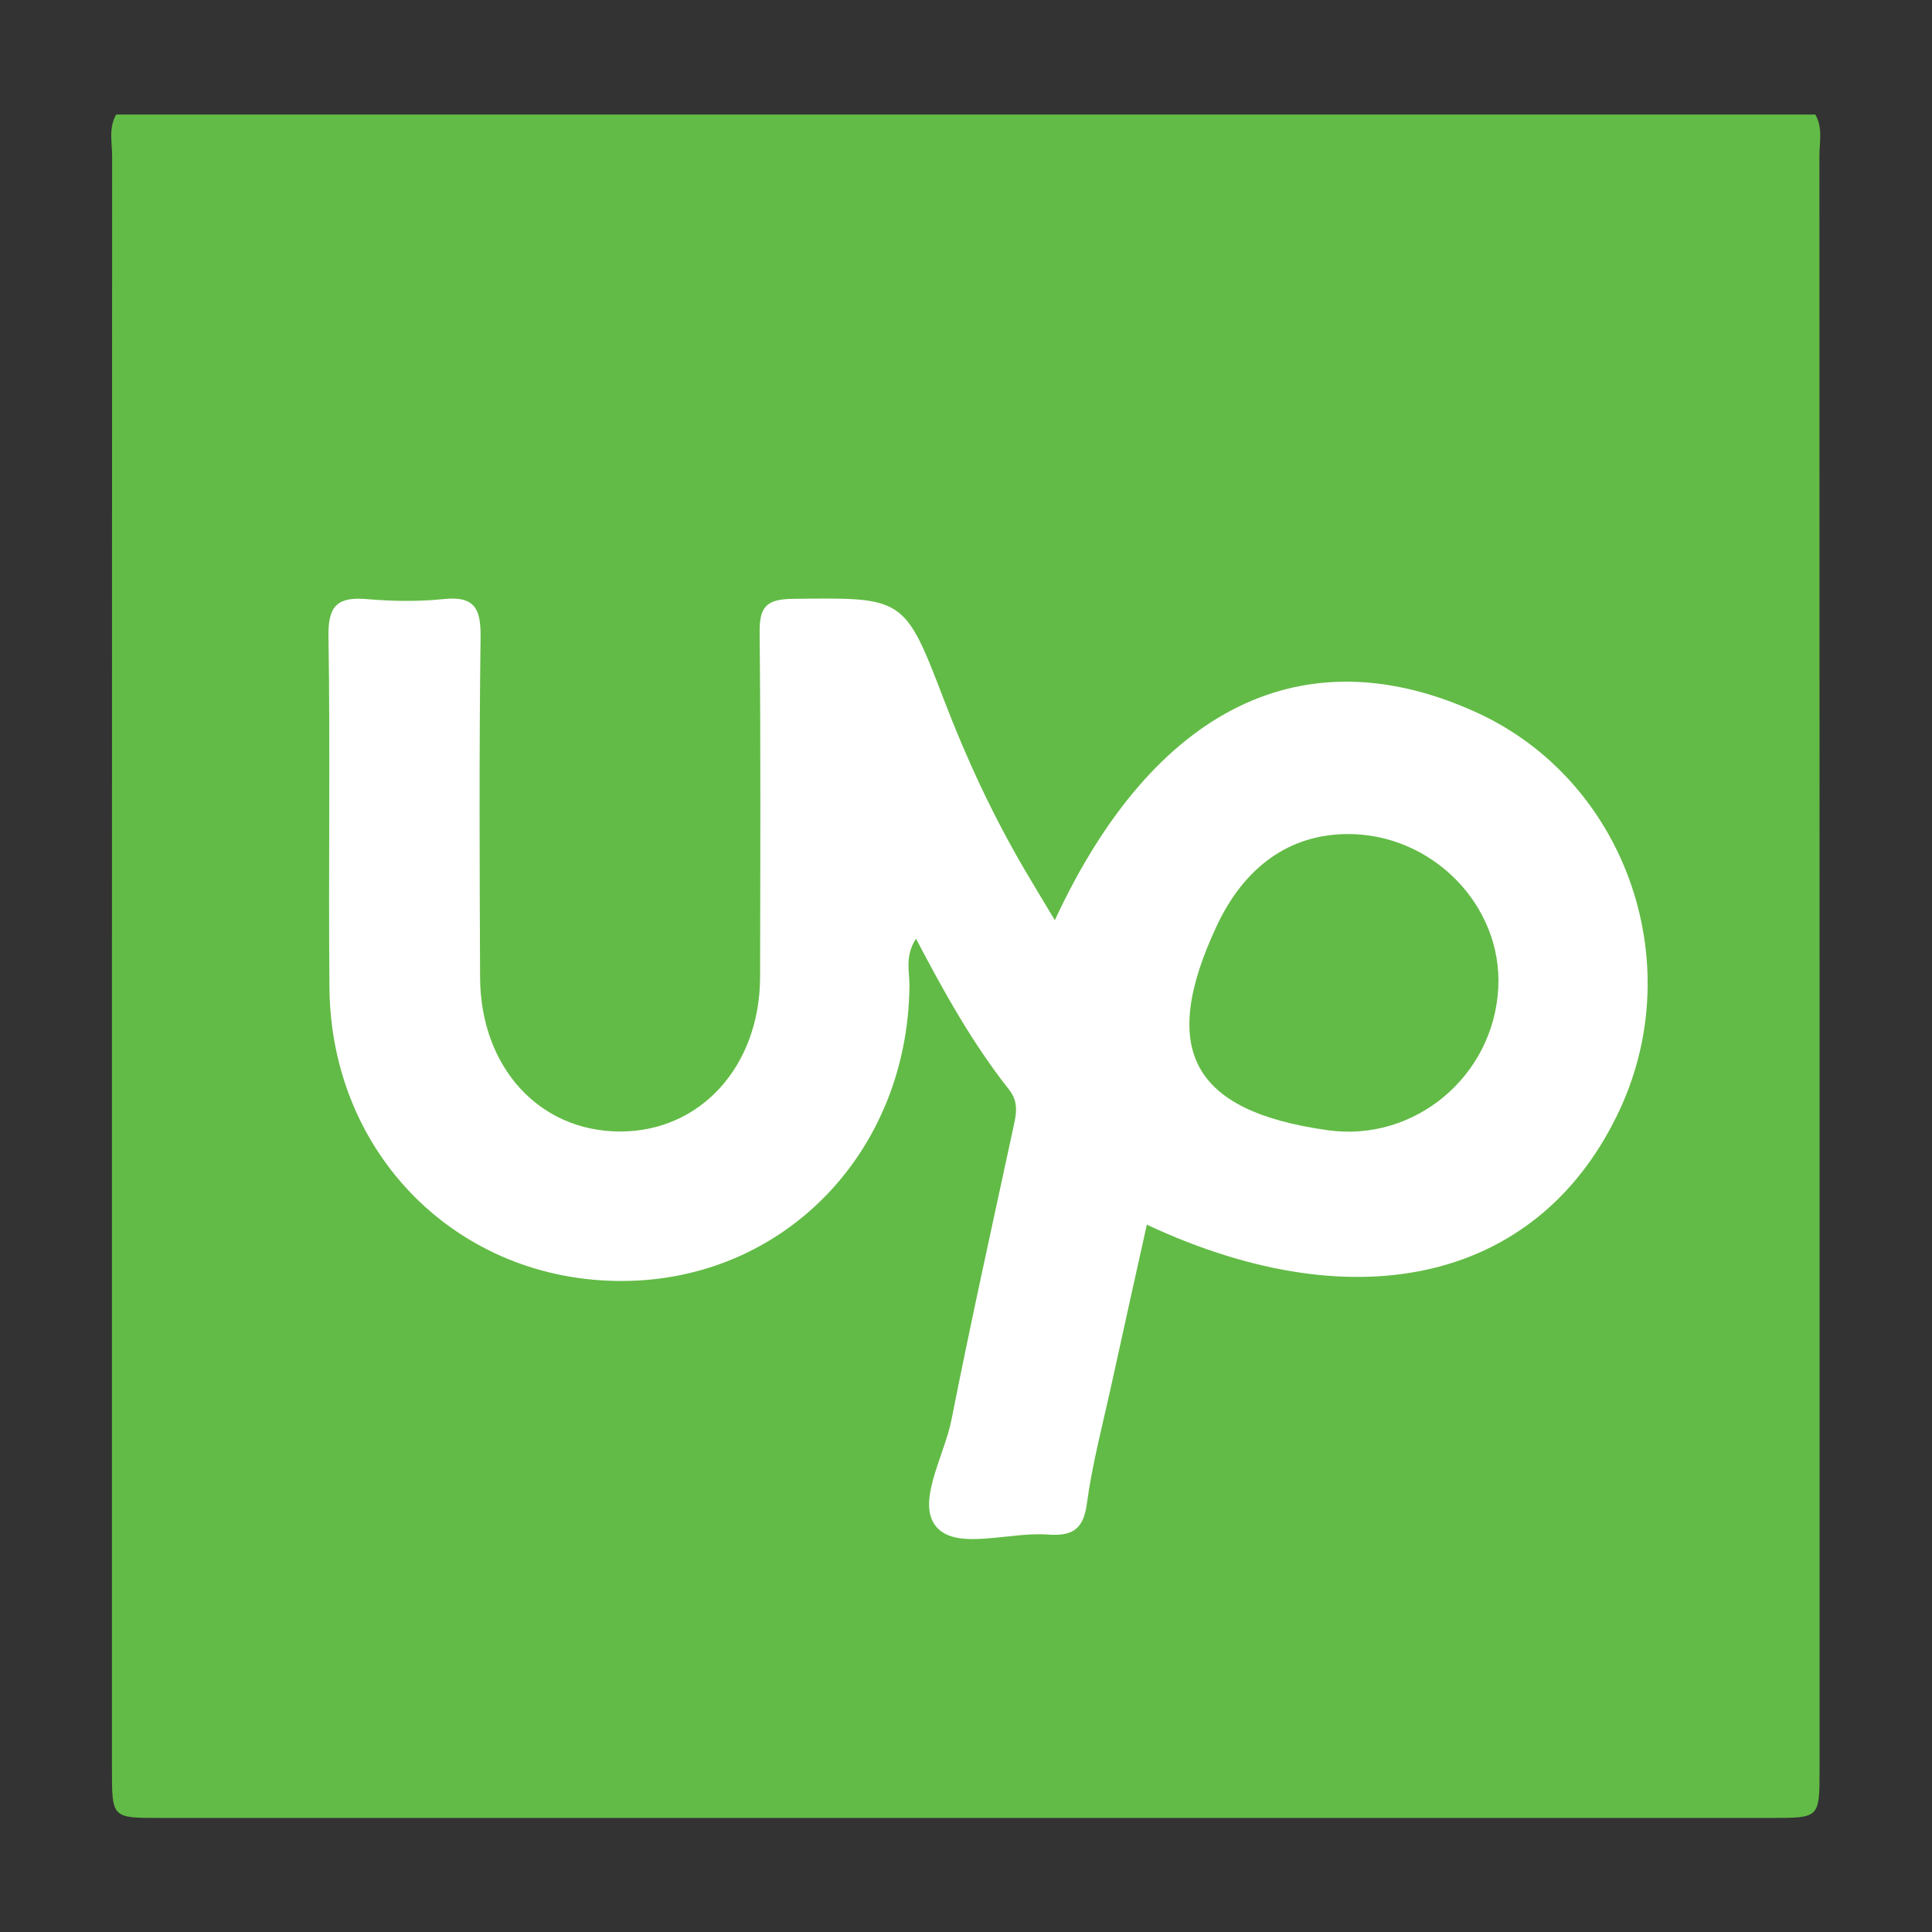 <?xml version="1.0" encoding="UTF-8" standalone="no"?>
<svg
   xmlns:dc="http://purl.org/dc/elements/1.1/"
   xmlns:cc="http://creativecommons.org/ns#"
   xmlns:rdf="http://www.w3.org/1999/02/22-rdf-syntax-ns#"
   xmlns:svg="http://www.w3.org/2000/svg"
   xmlns="http://www.w3.org/2000/svg"
   viewBox="0 0 200 200"
   height="200"
   width="200"
   xml:space="preserve"
   id="svg2"
   version="1.1"><rect x="0" y="0" width="200" height="200" fill="#333333" stroke="none"/><defs
     id="defs6"><clipPath
       id="clipPath18"
       clipPathUnits="userSpaceOnUse"><path
         id="path16"
         d="M 0,150 H 150 V 0 H 0 Z" /></clipPath></defs><g
     transform="matrix(1.333,0,0,-1.333,0,200)"
     id="g10"><g
       id="g12"><g
         clip-path="url(#clipPath18)"
         id="g14"><g
           transform="translate(9.022,141.142)"
           id="g20"><path
             id="path22"
             style="fill:#62bb46;fill-opacity:1;fill-rule:nonzero;stroke:none"
             d="m 0,0 h 131.956 c 0.593,-1.027 0.315,-2.153 0.315,-3.23 0.016,-41.759 0.014,-83.518 0.013,-125.277 0,-3.771 -0.004,-3.777 -3.667,-3.777 -41.759,-0.001 -83.518,-0.001 -125.277,0 -3.663,0 -3.668,0.006 -3.668,3.776 -0.001,41.759 -0.003,83.518 0.013,125.277 0,1.078 -0.278,2.203 0.315,3.231" /></g><g
           transform="translate(81.918,78.577)"
           id="g24"><path
             id="path26"
             style="fill:#ffffff;fill-opacity:1;fill-rule:nonzero;stroke:none"
             d="M 0,0 C 7.709,16.622 19.433,22.235 32.786,16.115 44.181,10.894 49.23,-3.022 43.928,-14.592 37.86,-27.831 23.77,-31.414 7.145,-23.648 6.219,-27.825 5.303,-31.914 4.41,-36.009 c -0.679,-3.11 -1.506,-6.202 -1.929,-9.348 -0.28,-2.085 -1.274,-2.483 -3.069,-2.353 -2.943,0.213 -6.953,-1.229 -8.562,0.54 -1.686,1.854 0.557,5.519 1.122,8.373 1.491,7.537 3.153,15.041 4.774,22.553 0.234,1.087 0.51,2.06 -0.311,3.099 -2.786,3.525 -4.98,7.439 -7.219,11.711 -0.881,-1.37 -0.496,-2.563 -0.507,-3.651 -0.121,-12.936 -9.743,-22.874 -22.251,-22.934 -12.749,-0.062 -22.666,9.781 -22.791,22.749 -0.087,9.122 0.069,18.247 -0.077,27.367 -0.039,2.434 0.816,3.025 3.023,2.835 1.964,-0.169 3.971,-0.198 5.928,0.006 2.435,0.254 2.892,-0.779 2.862,-2.993 -0.117,-8.791 -0.075,-17.585 -0.039,-26.378 0.028,-6.977 4.582,-11.96 10.856,-11.978 6.25,-0.017 10.877,5.065 10.889,12.007 0.016,8.903 0.053,17.806 -0.035,26.708 -0.02,1.947 0.439,2.624 2.54,2.65 8.703,0.109 8.699,0.188 11.801,-7.91 C -6.856,12.53 -4.823,8.158 -2.382,3.982 -1.67,2.764 -0.934,1.559 0,0" /></g><g
           transform="translate(104.594,85.266)"
           id="g28"><path
             id="path30"
             style="fill:#62bb46;fill-opacity:1;fill-rule:nonzero;stroke:none"
             d="m 0,0 c 6.599,0.058 12.092,-5.521 11.761,-11.945 -0.354,-6.866 -6.495,-11.997 -13.23,-11.057 -10.548,1.473 -13.142,6.225 -8.647,15.844 C -7.948,-2.519 -4.443,-0.039 0,0" /></g></g></g></g></svg>